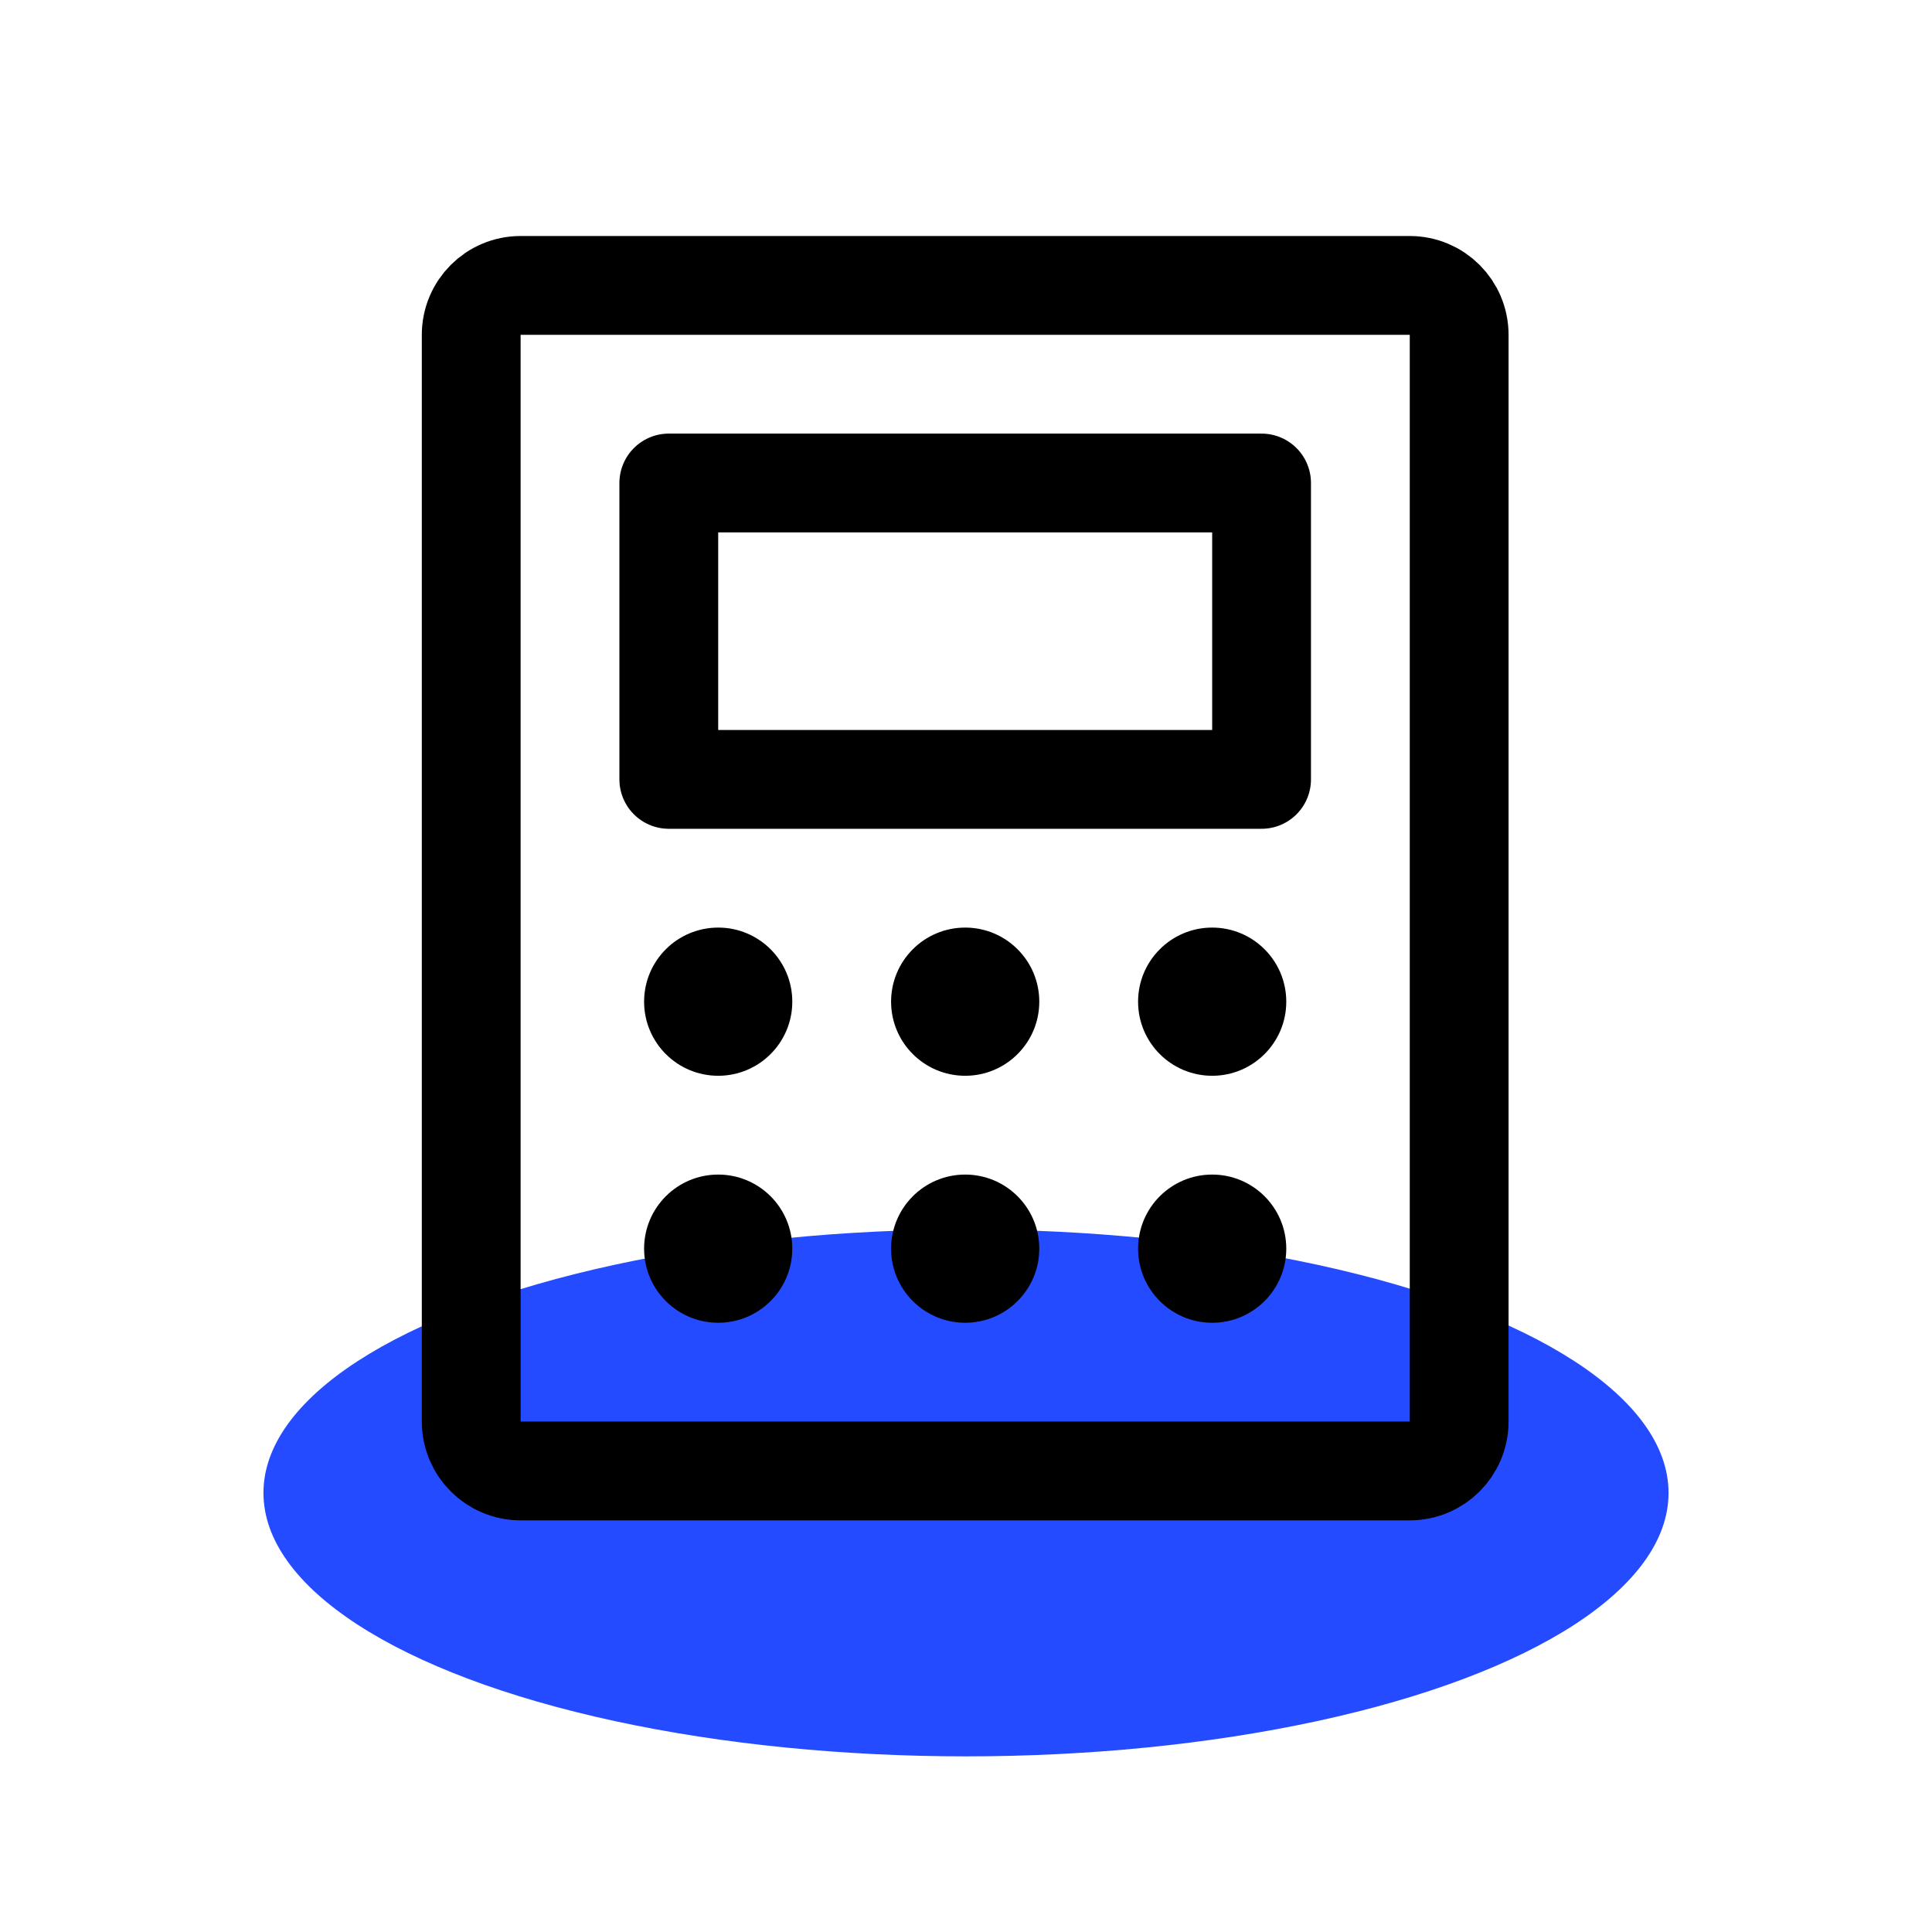 <svg preserveAspectRatio="none" width="100%" height="100%" overflow="visible" style="display: block;" viewBox="0 0 88 88" fill="none" xmlns="http://www.w3.org/2000/svg">
<g id="Hifi topic icons">
<ellipse id="Ellipse 446" cx="44" cy="68" rx="32" ry="12" fill="#244BFF"/>
<g id="Calculator" clip-path="url(#clip0_5513_264)">
<g id="Vector">
</g>
<path id="Vector_2" d="M57.463 22H30.463V35.5H57.463V22Z" stroke="black" stroke-width="4.5" stroke-linecap="round" stroke-linejoin="round"/>
<path id="Vector_3" d="M66.463 64.75V15.25C66.463 14.007 65.456 13 64.213 13L23.713 13C22.47 13 21.463 14.007 21.463 15.25V64.75C21.463 65.993 22.47 67 23.713 67H64.213C65.456 67 66.463 65.993 66.463 64.75Z" stroke="black" stroke-width="4.5" stroke-linecap="round" stroke-linejoin="round"/>
<path id="Vector_4" d="M32.713 49C34.577 49 36.088 47.489 36.088 45.625C36.088 43.761 34.577 42.25 32.713 42.25C30.849 42.25 29.338 43.761 29.338 45.625C29.338 47.489 30.849 49 32.713 49Z" fill="black"/>
<path id="Vector_5" d="M43.963 49C45.827 49 47.338 47.489 47.338 45.625C47.338 43.761 45.827 42.25 43.963 42.25C42.099 42.25 40.588 43.761 40.588 45.625C40.588 47.489 42.099 49 43.963 49Z" fill="black"/>
<path id="Vector_6" d="M55.213 49C57.077 49 58.588 47.489 58.588 45.625C58.588 43.761 57.077 42.25 55.213 42.25C53.349 42.25 51.838 43.761 51.838 45.625C51.838 47.489 53.349 49 55.213 49Z" fill="black"/>
<path id="Vector_7" d="M32.713 60.25C34.577 60.25 36.088 58.739 36.088 56.875C36.088 55.011 34.577 53.5 32.713 53.5C30.849 53.5 29.338 55.011 29.338 56.875C29.338 58.739 30.849 60.25 32.713 60.25Z" fill="black"/>
<path id="Vector_8" d="M43.963 60.25C45.827 60.25 47.338 58.739 47.338 56.875C47.338 55.011 45.827 53.5 43.963 53.5C42.099 53.5 40.588 55.011 40.588 56.875C40.588 58.739 42.099 60.25 43.963 60.25Z" fill="black"/>
<path id="Vector_9" d="M55.213 60.25C57.077 60.25 58.588 58.739 58.588 56.875C58.588 55.011 57.077 53.5 55.213 53.5C53.349 53.5 51.838 55.011 51.838 56.875C51.838 58.739 53.349 60.25 55.213 60.25Z" fill="black"/>
</g>
</g>
<defs>
<clipPath id="clip0_5513_264">
<rect width="72" height="72" fill="white" transform="translate(7.963 4)"/>
</clipPath>
</defs>
</svg>
